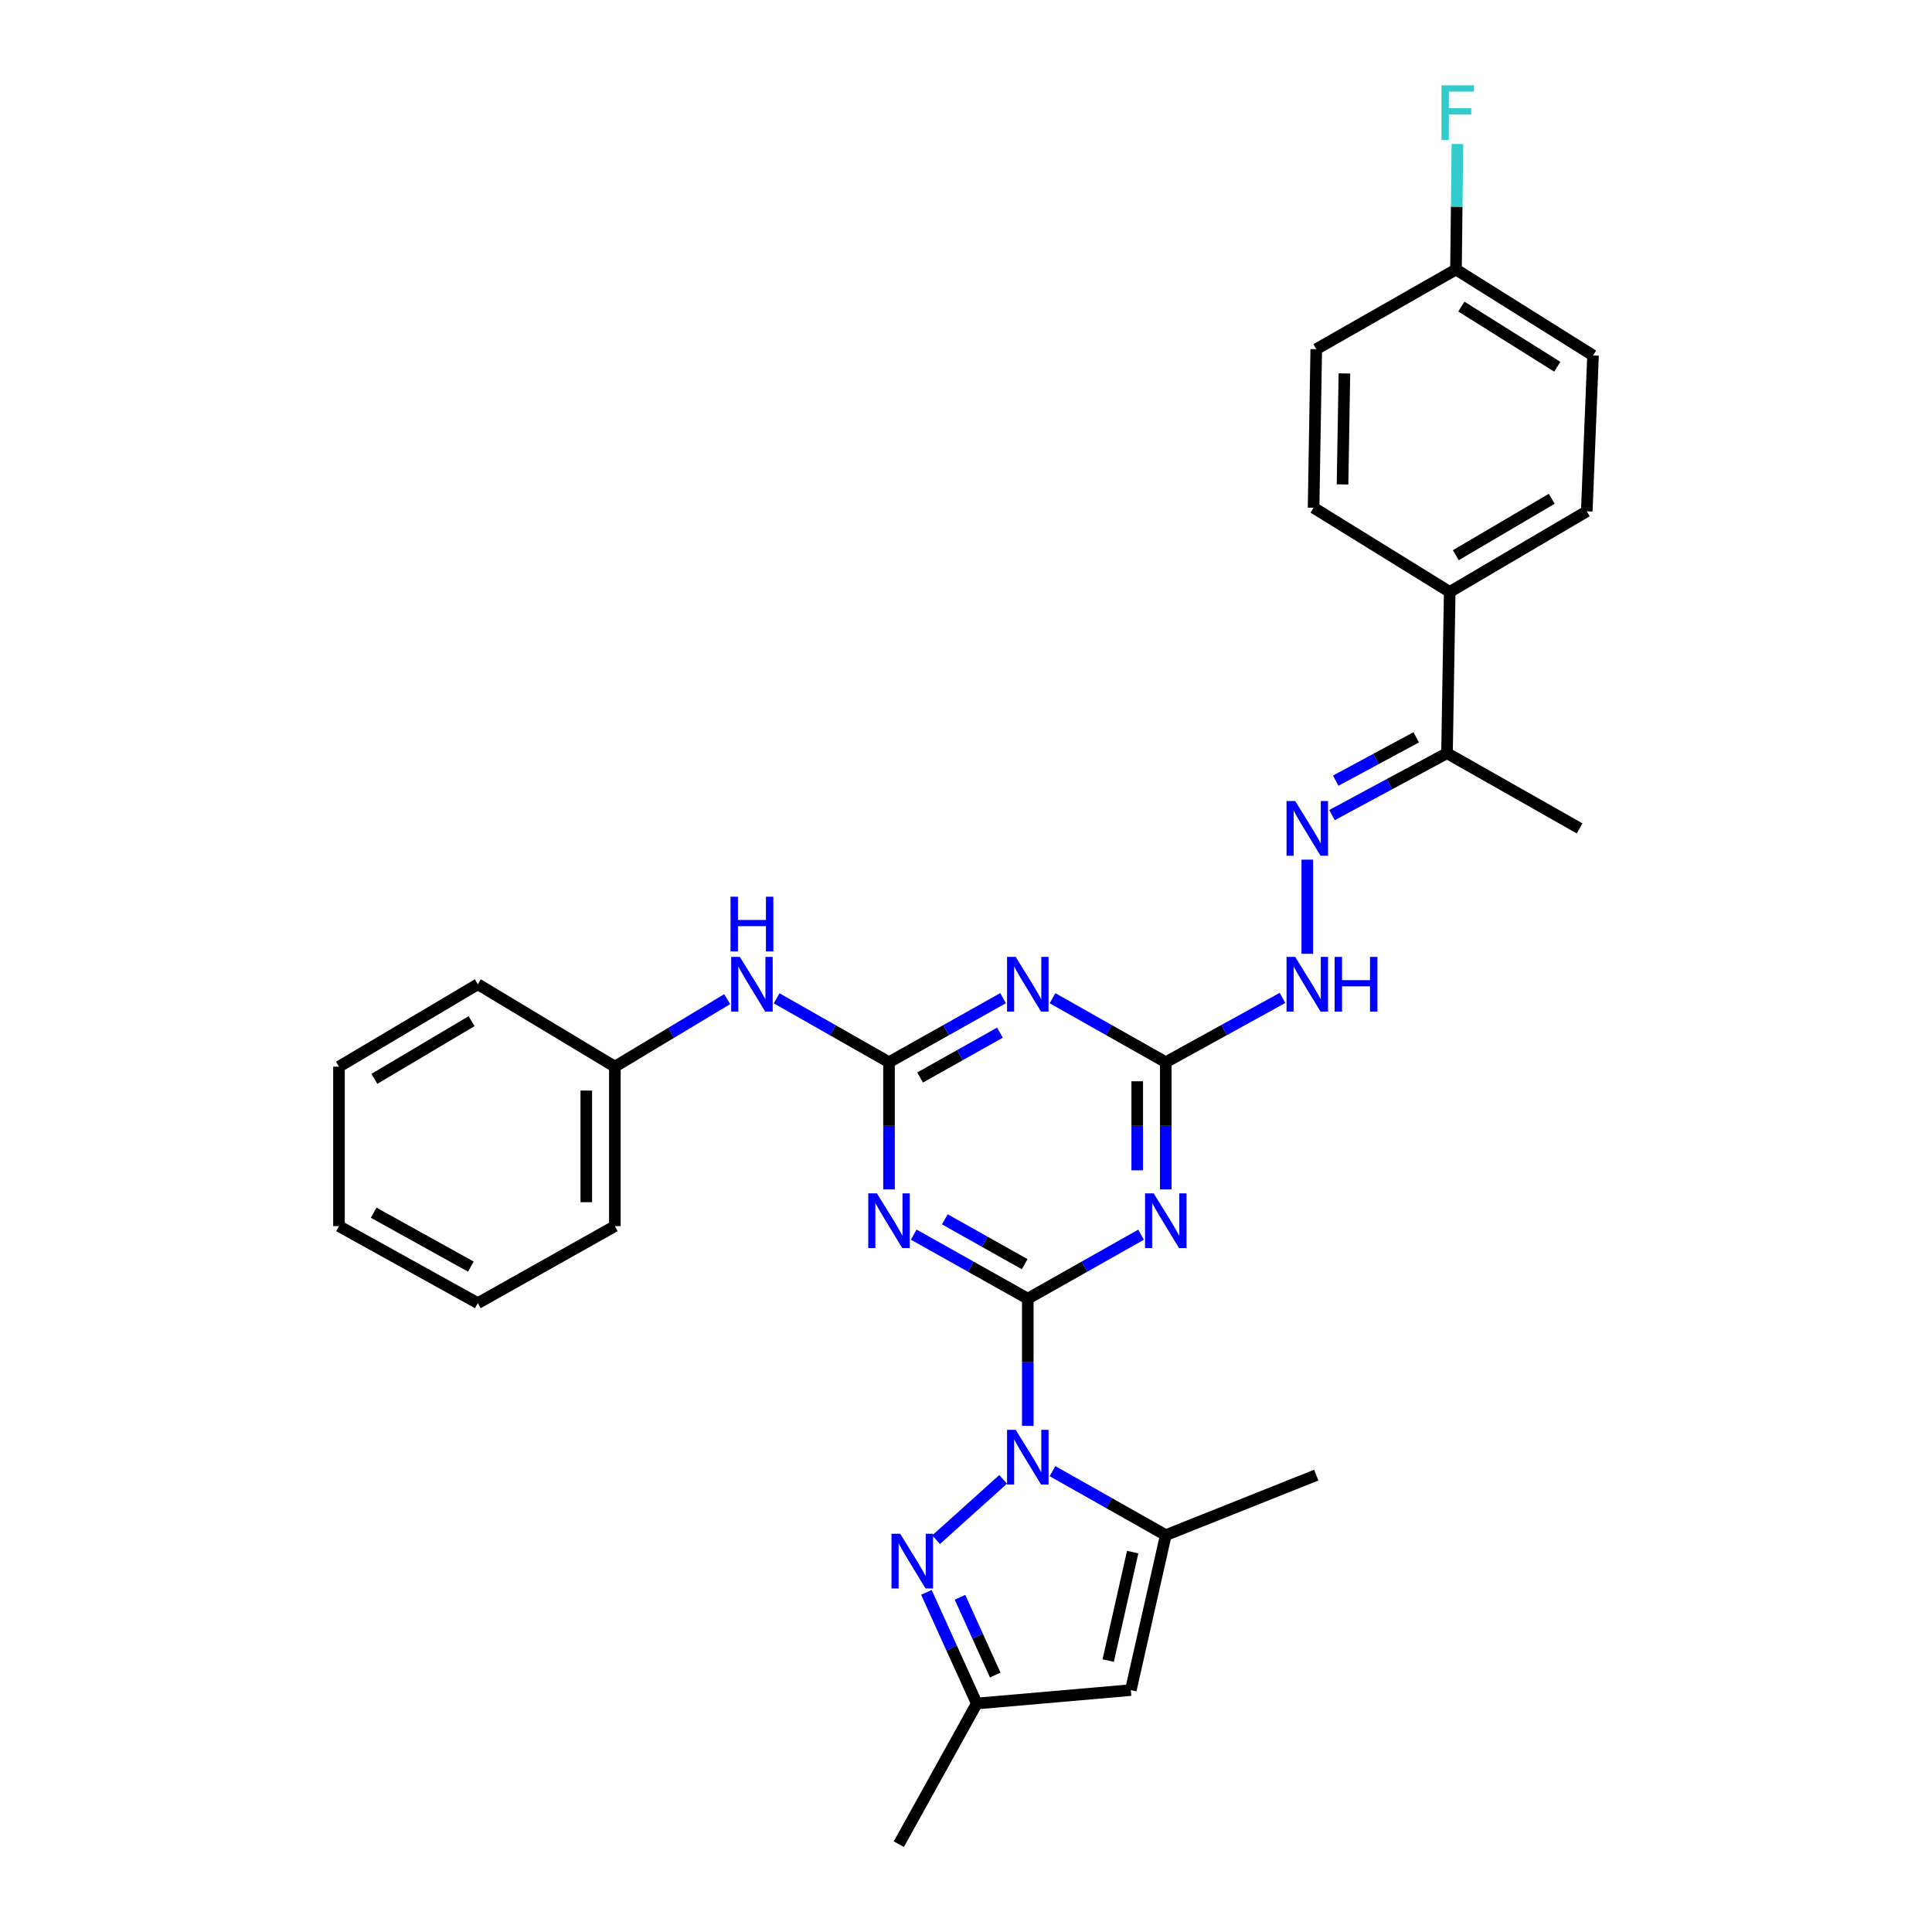 <?xml version='1.0' encoding='iso-8859-1'?>
<svg version='1.1' baseProfile='full'
              xmlns='http://www.w3.org/2000/svg'
                      xmlns:rdkit='http://www.rdkit.org/xml'
                      xmlns:xlink='http://www.w3.org/1999/xlink'
                  xml:space='preserve'
width='1000px' height='1000px' viewBox='0 0 1000 1000'>
<!-- END OF HEADER -->
<rect style='opacity:1.0;fill:#FFFFFF;stroke:none' width='1000' height='1000' x='0' y='0'> </rect>
<path class='bond-0' d='M 531.985,672.191 L 531.985,705.111' style='fill:none;fill-rule:evenodd;stroke:#000000;stroke-width:6px;stroke-linecap:butt;stroke-linejoin:miter;stroke-opacity:1' />
<path class='bond-0' d='M 531.985,705.111 L 531.985,738.032' style='fill:none;fill-rule:evenodd;stroke:#0000FF;stroke-width:6px;stroke-linecap:butt;stroke-linejoin:miter;stroke-opacity:1' />
<path class='bond-1' d='M 531.985,672.191 L 502.466,655.612' style='fill:none;fill-rule:evenodd;stroke:#000000;stroke-width:6px;stroke-linecap:butt;stroke-linejoin:miter;stroke-opacity:1' />
<path class='bond-1' d='M 502.466,655.612 L 472.948,639.034' style='fill:none;fill-rule:evenodd;stroke:#0000FF;stroke-width:6px;stroke-linecap:butt;stroke-linejoin:miter;stroke-opacity:1' />
<path class='bond-1' d='M 530.367,654.329 L 509.704,642.725' style='fill:none;fill-rule:evenodd;stroke:#000000;stroke-width:6px;stroke-linecap:butt;stroke-linejoin:miter;stroke-opacity:1' />
<path class='bond-1' d='M 509.704,642.725 L 489.041,631.12' style='fill:none;fill-rule:evenodd;stroke:#0000FF;stroke-width:6px;stroke-linecap:butt;stroke-linejoin:miter;stroke-opacity:1' />
<path class='bond-2' d='M 531.985,672.191 L 561.299,655.631' style='fill:none;fill-rule:evenodd;stroke:#000000;stroke-width:6px;stroke-linecap:butt;stroke-linejoin:miter;stroke-opacity:1' />
<path class='bond-2' d='M 561.299,655.631 L 590.612,639.071' style='fill:none;fill-rule:evenodd;stroke:#0000FF;stroke-width:6px;stroke-linecap:butt;stroke-linejoin:miter;stroke-opacity:1' />
<path class='bond-5' d='M 519.234,765.712 L 484.509,796.947' style='fill:none;fill-rule:evenodd;stroke:#0000FF;stroke-width:6px;stroke-linecap:butt;stroke-linejoin:miter;stroke-opacity:1' />
<path class='bond-7' d='M 544.776,761.468 L 574.089,778.028' style='fill:none;fill-rule:evenodd;stroke:#0000FF;stroke-width:6px;stroke-linecap:butt;stroke-linejoin:miter;stroke-opacity:1' />
<path class='bond-7' d='M 574.089,778.028 L 603.403,794.588' style='fill:none;fill-rule:evenodd;stroke:#000000;stroke-width:6px;stroke-linecap:butt;stroke-linejoin:miter;stroke-opacity:1' />
<path class='bond-3' d='M 460.148,615.635 L 460.148,582.714' style='fill:none;fill-rule:evenodd;stroke:#0000FF;stroke-width:6px;stroke-linecap:butt;stroke-linejoin:miter;stroke-opacity:1' />
<path class='bond-3' d='M 460.148,582.714 L 460.148,549.793' style='fill:none;fill-rule:evenodd;stroke:#000000;stroke-width:6px;stroke-linecap:butt;stroke-linejoin:miter;stroke-opacity:1' />
<path class='bond-6' d='M 603.403,615.635 L 603.403,582.714' style='fill:none;fill-rule:evenodd;stroke:#0000FF;stroke-width:6px;stroke-linecap:butt;stroke-linejoin:miter;stroke-opacity:1' />
<path class='bond-6' d='M 603.403,582.714 L 603.403,549.793' style='fill:none;fill-rule:evenodd;stroke:#000000;stroke-width:6px;stroke-linecap:butt;stroke-linejoin:miter;stroke-opacity:1' />
<path class='bond-6' d='M 588.622,605.758 L 588.622,582.714' style='fill:none;fill-rule:evenodd;stroke:#0000FF;stroke-width:6px;stroke-linecap:butt;stroke-linejoin:miter;stroke-opacity:1' />
<path class='bond-6' d='M 588.622,582.714 L 588.622,559.67' style='fill:none;fill-rule:evenodd;stroke:#000000;stroke-width:6px;stroke-linecap:butt;stroke-linejoin:miter;stroke-opacity:1' />
<path class='bond-12' d='M 460.148,549.793 L 431.067,533.255' style='fill:none;fill-rule:evenodd;stroke:#000000;stroke-width:6px;stroke-linecap:butt;stroke-linejoin:miter;stroke-opacity:1' />
<path class='bond-12' d='M 431.067,533.255 L 401.987,516.717' style='fill:none;fill-rule:evenodd;stroke:#0000FF;stroke-width:6px;stroke-linecap:butt;stroke-linejoin:miter;stroke-opacity:1' />
<path class='bond-30' d='M 460.148,549.793 L 489.667,533.215' style='fill:none;fill-rule:evenodd;stroke:#000000;stroke-width:6px;stroke-linecap:butt;stroke-linejoin:miter;stroke-opacity:1' />
<path class='bond-30' d='M 489.667,533.215 L 519.185,516.637' style='fill:none;fill-rule:evenodd;stroke:#0000FF;stroke-width:6px;stroke-linecap:butt;stroke-linejoin:miter;stroke-opacity:1' />
<path class='bond-30' d='M 476.242,557.708 L 496.905,546.103' style='fill:none;fill-rule:evenodd;stroke:#000000;stroke-width:6px;stroke-linecap:butt;stroke-linejoin:miter;stroke-opacity:1' />
<path class='bond-30' d='M 496.905,546.103 L 517.568,534.499' style='fill:none;fill-rule:evenodd;stroke:#0000FF;stroke-width:6px;stroke-linecap:butt;stroke-linejoin:miter;stroke-opacity:1' />
<path class='bond-4' d='M 544.776,516.674 L 574.089,533.234' style='fill:none;fill-rule:evenodd;stroke:#0000FF;stroke-width:6px;stroke-linecap:butt;stroke-linejoin:miter;stroke-opacity:1' />
<path class='bond-4' d='M 574.089,533.234 L 603.403,549.793' style='fill:none;fill-rule:evenodd;stroke:#000000;stroke-width:6px;stroke-linecap:butt;stroke-linejoin:miter;stroke-opacity:1' />
<path class='bond-9' d='M 479.517,824.213 L 492.547,852.976' style='fill:none;fill-rule:evenodd;stroke:#0000FF;stroke-width:6px;stroke-linecap:butt;stroke-linejoin:miter;stroke-opacity:1' />
<path class='bond-9' d='M 492.547,852.976 L 505.576,881.74' style='fill:none;fill-rule:evenodd;stroke:#000000;stroke-width:6px;stroke-linecap:butt;stroke-linejoin:miter;stroke-opacity:1' />
<path class='bond-9' d='M 496.89,826.743 L 506.011,846.877' style='fill:none;fill-rule:evenodd;stroke:#0000FF;stroke-width:6px;stroke-linecap:butt;stroke-linejoin:miter;stroke-opacity:1' />
<path class='bond-9' d='M 506.011,846.877 L 515.131,867.011' style='fill:none;fill-rule:evenodd;stroke:#000000;stroke-width:6px;stroke-linecap:butt;stroke-linejoin:miter;stroke-opacity:1' />
<path class='bond-11' d='M 603.403,549.793 L 633.613,533.155' style='fill:none;fill-rule:evenodd;stroke:#000000;stroke-width:6px;stroke-linecap:butt;stroke-linejoin:miter;stroke-opacity:1' />
<path class='bond-11' d='M 633.613,533.155 L 663.822,516.516' style='fill:none;fill-rule:evenodd;stroke:#0000FF;stroke-width:6px;stroke-linecap:butt;stroke-linejoin:miter;stroke-opacity:1' />
<path class='bond-8' d='M 603.403,794.588 L 585.313,874.792' style='fill:none;fill-rule:evenodd;stroke:#000000;stroke-width:6px;stroke-linecap:butt;stroke-linejoin:miter;stroke-opacity:1' />
<path class='bond-8' d='M 586.271,803.366 L 573.607,859.509' style='fill:none;fill-rule:evenodd;stroke:#000000;stroke-width:6px;stroke-linecap:butt;stroke-linejoin:miter;stroke-opacity:1' />
<path class='bond-22' d='M 603.403,794.588 L 681.292,763.522' style='fill:none;fill-rule:evenodd;stroke:#000000;stroke-width:6px;stroke-linecap:butt;stroke-linejoin:miter;stroke-opacity:1' />
<path class='bond-31' d='M 585.313,874.792 L 505.576,881.74' style='fill:none;fill-rule:evenodd;stroke:#000000;stroke-width:6px;stroke-linecap:butt;stroke-linejoin:miter;stroke-opacity:1' />
<path class='bond-23' d='M 505.576,881.74 L 465.231,954.545' style='fill:none;fill-rule:evenodd;stroke:#000000;stroke-width:6px;stroke-linecap:butt;stroke-linejoin:miter;stroke-opacity:1' />
<path class='bond-10' d='M 676.652,444.953 L 676.652,493.676' style='fill:none;fill-rule:evenodd;stroke:#0000FF;stroke-width:6px;stroke-linecap:butt;stroke-linejoin:miter;stroke-opacity:1' />
<path class='bond-13' d='M 689.446,421.888 L 719.206,405.866' style='fill:none;fill-rule:evenodd;stroke:#0000FF;stroke-width:6px;stroke-linecap:butt;stroke-linejoin:miter;stroke-opacity:1' />
<path class='bond-13' d='M 719.206,405.866 L 748.966,389.844' style='fill:none;fill-rule:evenodd;stroke:#000000;stroke-width:6px;stroke-linecap:butt;stroke-linejoin:miter;stroke-opacity:1' />
<path class='bond-13' d='M 691.367,404.067 L 712.199,392.851' style='fill:none;fill-rule:evenodd;stroke:#0000FF;stroke-width:6px;stroke-linecap:butt;stroke-linejoin:miter;stroke-opacity:1' />
<path class='bond-13' d='M 712.199,392.851 L 733.031,381.636' style='fill:none;fill-rule:evenodd;stroke:#000000;stroke-width:6px;stroke-linecap:butt;stroke-linejoin:miter;stroke-opacity:1' />
<path class='bond-18' d='M 376.396,517.149 L 347.322,534.625' style='fill:none;fill-rule:evenodd;stroke:#0000FF;stroke-width:6px;stroke-linecap:butt;stroke-linejoin:miter;stroke-opacity:1' />
<path class='bond-18' d='M 347.322,534.625 L 318.248,552.101' style='fill:none;fill-rule:evenodd;stroke:#000000;stroke-width:6px;stroke-linecap:butt;stroke-linejoin:miter;stroke-opacity:1' />
<path class='bond-14' d='M 748.966,389.844 L 750.37,306.379' style='fill:none;fill-rule:evenodd;stroke:#000000;stroke-width:6px;stroke-linecap:butt;stroke-linejoin:miter;stroke-opacity:1' />
<path class='bond-24' d='M 748.966,389.844 L 817.6,428.776' style='fill:none;fill-rule:evenodd;stroke:#000000;stroke-width:6px;stroke-linecap:butt;stroke-linejoin:miter;stroke-opacity:1' />
<path class='bond-15' d='M 750.37,306.379 L 821.312,264.655' style='fill:none;fill-rule:evenodd;stroke:#000000;stroke-width:6px;stroke-linecap:butt;stroke-linejoin:miter;stroke-opacity:1' />
<path class='bond-15' d='M 753.518,287.379 L 803.177,258.172' style='fill:none;fill-rule:evenodd;stroke:#000000;stroke-width:6px;stroke-linecap:butt;stroke-linejoin:miter;stroke-opacity:1' />
<path class='bond-16' d='M 750.37,306.379 L 679.904,262.807' style='fill:none;fill-rule:evenodd;stroke:#000000;stroke-width:6px;stroke-linecap:butt;stroke-linejoin:miter;stroke-opacity:1' />
<path class='bond-20' d='M 821.312,264.655 L 824.547,183.982' style='fill:none;fill-rule:evenodd;stroke:#000000;stroke-width:6px;stroke-linecap:butt;stroke-linejoin:miter;stroke-opacity:1' />
<path class='bond-19' d='M 679.904,262.807 L 681.292,180.73' style='fill:none;fill-rule:evenodd;stroke:#000000;stroke-width:6px;stroke-linecap:butt;stroke-linejoin:miter;stroke-opacity:1' />
<path class='bond-19' d='M 694.892,250.745 L 695.863,193.291' style='fill:none;fill-rule:evenodd;stroke:#000000;stroke-width:6px;stroke-linecap:butt;stroke-linejoin:miter;stroke-opacity:1' />
<path class='bond-17' d='M 753.614,139.49 L 681.292,180.73' style='fill:none;fill-rule:evenodd;stroke:#000000;stroke-width:6px;stroke-linecap:butt;stroke-linejoin:miter;stroke-opacity:1' />
<path class='bond-21' d='M 753.614,139.49 L 753.985,107.002' style='fill:none;fill-rule:evenodd;stroke:#000000;stroke-width:6px;stroke-linecap:butt;stroke-linejoin:miter;stroke-opacity:1' />
<path class='bond-21' d='M 753.985,107.002 L 754.356,74.514' style='fill:none;fill-rule:evenodd;stroke:#33CCCC;stroke-width:6px;stroke-linecap:butt;stroke-linejoin:miter;stroke-opacity:1' />
<path class='bond-33' d='M 753.614,139.49 L 824.547,183.982' style='fill:none;fill-rule:evenodd;stroke:#000000;stroke-width:6px;stroke-linecap:butt;stroke-linejoin:miter;stroke-opacity:1' />
<path class='bond-33' d='M 756.4,158.686 L 806.053,189.83' style='fill:none;fill-rule:evenodd;stroke:#000000;stroke-width:6px;stroke-linecap:butt;stroke-linejoin:miter;stroke-opacity:1' />
<path class='bond-25' d='M 318.248,552.101 L 318.248,634.638' style='fill:none;fill-rule:evenodd;stroke:#000000;stroke-width:6px;stroke-linecap:butt;stroke-linejoin:miter;stroke-opacity:1' />
<path class='bond-25' d='M 303.467,564.482 L 303.467,622.257' style='fill:none;fill-rule:evenodd;stroke:#000000;stroke-width:6px;stroke-linecap:butt;stroke-linejoin:miter;stroke-opacity:1' />
<path class='bond-26' d='M 318.248,552.101 L 247.323,509.449' style='fill:none;fill-rule:evenodd;stroke:#000000;stroke-width:6px;stroke-linecap:butt;stroke-linejoin:miter;stroke-opacity:1' />
<path class='bond-28' d='M 318.248,634.638 L 247.323,674.506' style='fill:none;fill-rule:evenodd;stroke:#000000;stroke-width:6px;stroke-linecap:butt;stroke-linejoin:miter;stroke-opacity:1' />
<path class='bond-27' d='M 247.323,509.449 L 175.453,552.101' style='fill:none;fill-rule:evenodd;stroke:#000000;stroke-width:6px;stroke-linecap:butt;stroke-linejoin:miter;stroke-opacity:1' />
<path class='bond-27' d='M 244.086,528.558 L 193.777,558.414' style='fill:none;fill-rule:evenodd;stroke:#000000;stroke-width:6px;stroke-linecap:butt;stroke-linejoin:miter;stroke-opacity:1' />
<path class='bond-29' d='M 175.453,552.101 L 175.453,634.638' style='fill:none;fill-rule:evenodd;stroke:#000000;stroke-width:6px;stroke-linecap:butt;stroke-linejoin:miter;stroke-opacity:1' />
<path class='bond-32' d='M 247.323,674.506 L 175.453,634.638' style='fill:none;fill-rule:evenodd;stroke:#000000;stroke-width:6px;stroke-linecap:butt;stroke-linejoin:miter;stroke-opacity:1' />
<path class='bond-32' d='M 243.712,655.6 L 193.404,627.692' style='fill:none;fill-rule:evenodd;stroke:#000000;stroke-width:6px;stroke-linecap:butt;stroke-linejoin:miter;stroke-opacity:1' />
<path  class='atom-1' d='M 525.725 740.083
L 535.005 755.083
Q 535.925 756.563, 537.405 759.243
Q 538.885 761.923, 538.965 762.083
L 538.965 740.083
L 542.725 740.083
L 542.725 768.403
L 538.845 768.403
L 528.885 752.003
Q 527.725 750.083, 526.485 747.883
Q 525.285 745.683, 524.925 745.003
L 524.925 768.403
L 521.245 768.403
L 521.245 740.083
L 525.725 740.083
' fill='#0000FF'/>
<path  class='atom-2' d='M 453.888 617.686
L 463.168 632.686
Q 464.088 634.166, 465.568 636.846
Q 467.048 639.526, 467.128 639.686
L 467.128 617.686
L 470.888 617.686
L 470.888 646.006
L 467.008 646.006
L 457.048 629.606
Q 455.888 627.686, 454.648 625.486
Q 453.448 623.286, 453.088 622.606
L 453.088 646.006
L 449.408 646.006
L 449.408 617.686
L 453.888 617.686
' fill='#0000FF'/>
<path  class='atom-3' d='M 597.143 617.686
L 606.423 632.686
Q 607.343 634.166, 608.823 636.846
Q 610.303 639.526, 610.383 639.686
L 610.383 617.686
L 614.143 617.686
L 614.143 646.006
L 610.263 646.006
L 600.303 629.606
Q 599.143 627.686, 597.903 625.486
Q 596.703 623.286, 596.343 622.606
L 596.343 646.006
L 592.663 646.006
L 592.663 617.686
L 597.143 617.686
' fill='#0000FF'/>
<path  class='atom-5' d='M 525.725 495.289
L 535.005 510.289
Q 535.925 511.769, 537.405 514.449
Q 538.885 517.129, 538.965 517.289
L 538.965 495.289
L 542.725 495.289
L 542.725 523.609
L 538.845 523.609
L 528.885 507.209
Q 527.725 505.289, 526.485 503.089
Q 525.285 500.889, 524.925 500.209
L 524.925 523.609
L 521.245 523.609
L 521.245 495.289
L 525.725 495.289
' fill='#0000FF'/>
<path  class='atom-6' d='M 465.927 793.87
L 475.207 808.87
Q 476.127 810.35, 477.607 813.03
Q 479.087 815.71, 479.167 815.87
L 479.167 793.87
L 482.927 793.87
L 482.927 822.19
L 479.047 822.19
L 469.087 805.79
Q 467.927 803.87, 466.687 801.67
Q 465.487 799.47, 465.127 798.79
L 465.127 822.19
L 461.447 822.19
L 461.447 793.87
L 465.927 793.87
' fill='#0000FF'/>
<path  class='atom-11' d='M 670.392 414.616
L 679.672 429.616
Q 680.592 431.096, 682.072 433.776
Q 683.552 436.456, 683.632 436.616
L 683.632 414.616
L 687.392 414.616
L 687.392 442.936
L 683.512 442.936
L 673.552 426.536
Q 672.392 424.616, 671.152 422.416
Q 669.952 420.216, 669.592 419.536
L 669.592 442.936
L 665.912 442.936
L 665.912 414.616
L 670.392 414.616
' fill='#0000FF'/>
<path  class='atom-12' d='M 670.392 495.289
L 679.672 510.289
Q 680.592 511.769, 682.072 514.449
Q 683.552 517.129, 683.632 517.289
L 683.632 495.289
L 687.392 495.289
L 687.392 523.609
L 683.512 523.609
L 673.552 507.209
Q 672.392 505.289, 671.152 503.089
Q 669.952 500.889, 669.592 500.209
L 669.592 523.609
L 665.912 523.609
L 665.912 495.289
L 670.392 495.289
' fill='#0000FF'/>
<path  class='atom-12' d='M 690.792 495.289
L 694.632 495.289
L 694.632 507.329
L 709.112 507.329
L 709.112 495.289
L 712.952 495.289
L 712.952 523.609
L 709.112 523.609
L 709.112 510.529
L 694.632 510.529
L 694.632 523.609
L 690.792 523.609
L 690.792 495.289
' fill='#0000FF'/>
<path  class='atom-13' d='M 382.946 495.289
L 392.226 510.289
Q 393.146 511.769, 394.626 514.449
Q 396.106 517.129, 396.186 517.289
L 396.186 495.289
L 399.946 495.289
L 399.946 523.609
L 396.066 523.609
L 386.106 507.209
Q 384.946 505.289, 383.706 503.089
Q 382.506 500.889, 382.146 500.209
L 382.146 523.609
L 378.466 523.609
L 378.466 495.289
L 382.946 495.289
' fill='#0000FF'/>
<path  class='atom-13' d='M 378.126 464.137
L 381.966 464.137
L 381.966 476.177
L 396.446 476.177
L 396.446 464.137
L 400.286 464.137
L 400.286 492.457
L 396.446 492.457
L 396.446 479.377
L 381.966 479.377
L 381.966 492.457
L 378.126 492.457
L 378.126 464.137
' fill='#0000FF'/>
<path  class='atom-22' d='M 746.122 44.165
L 762.962 44.165
L 762.962 47.405
L 749.922 47.405
L 749.922 56.005
L 761.522 56.005
L 761.522 59.285
L 749.922 59.285
L 749.922 72.485
L 746.122 72.485
L 746.122 44.165
' fill='#33CCCC'/>
</svg>
